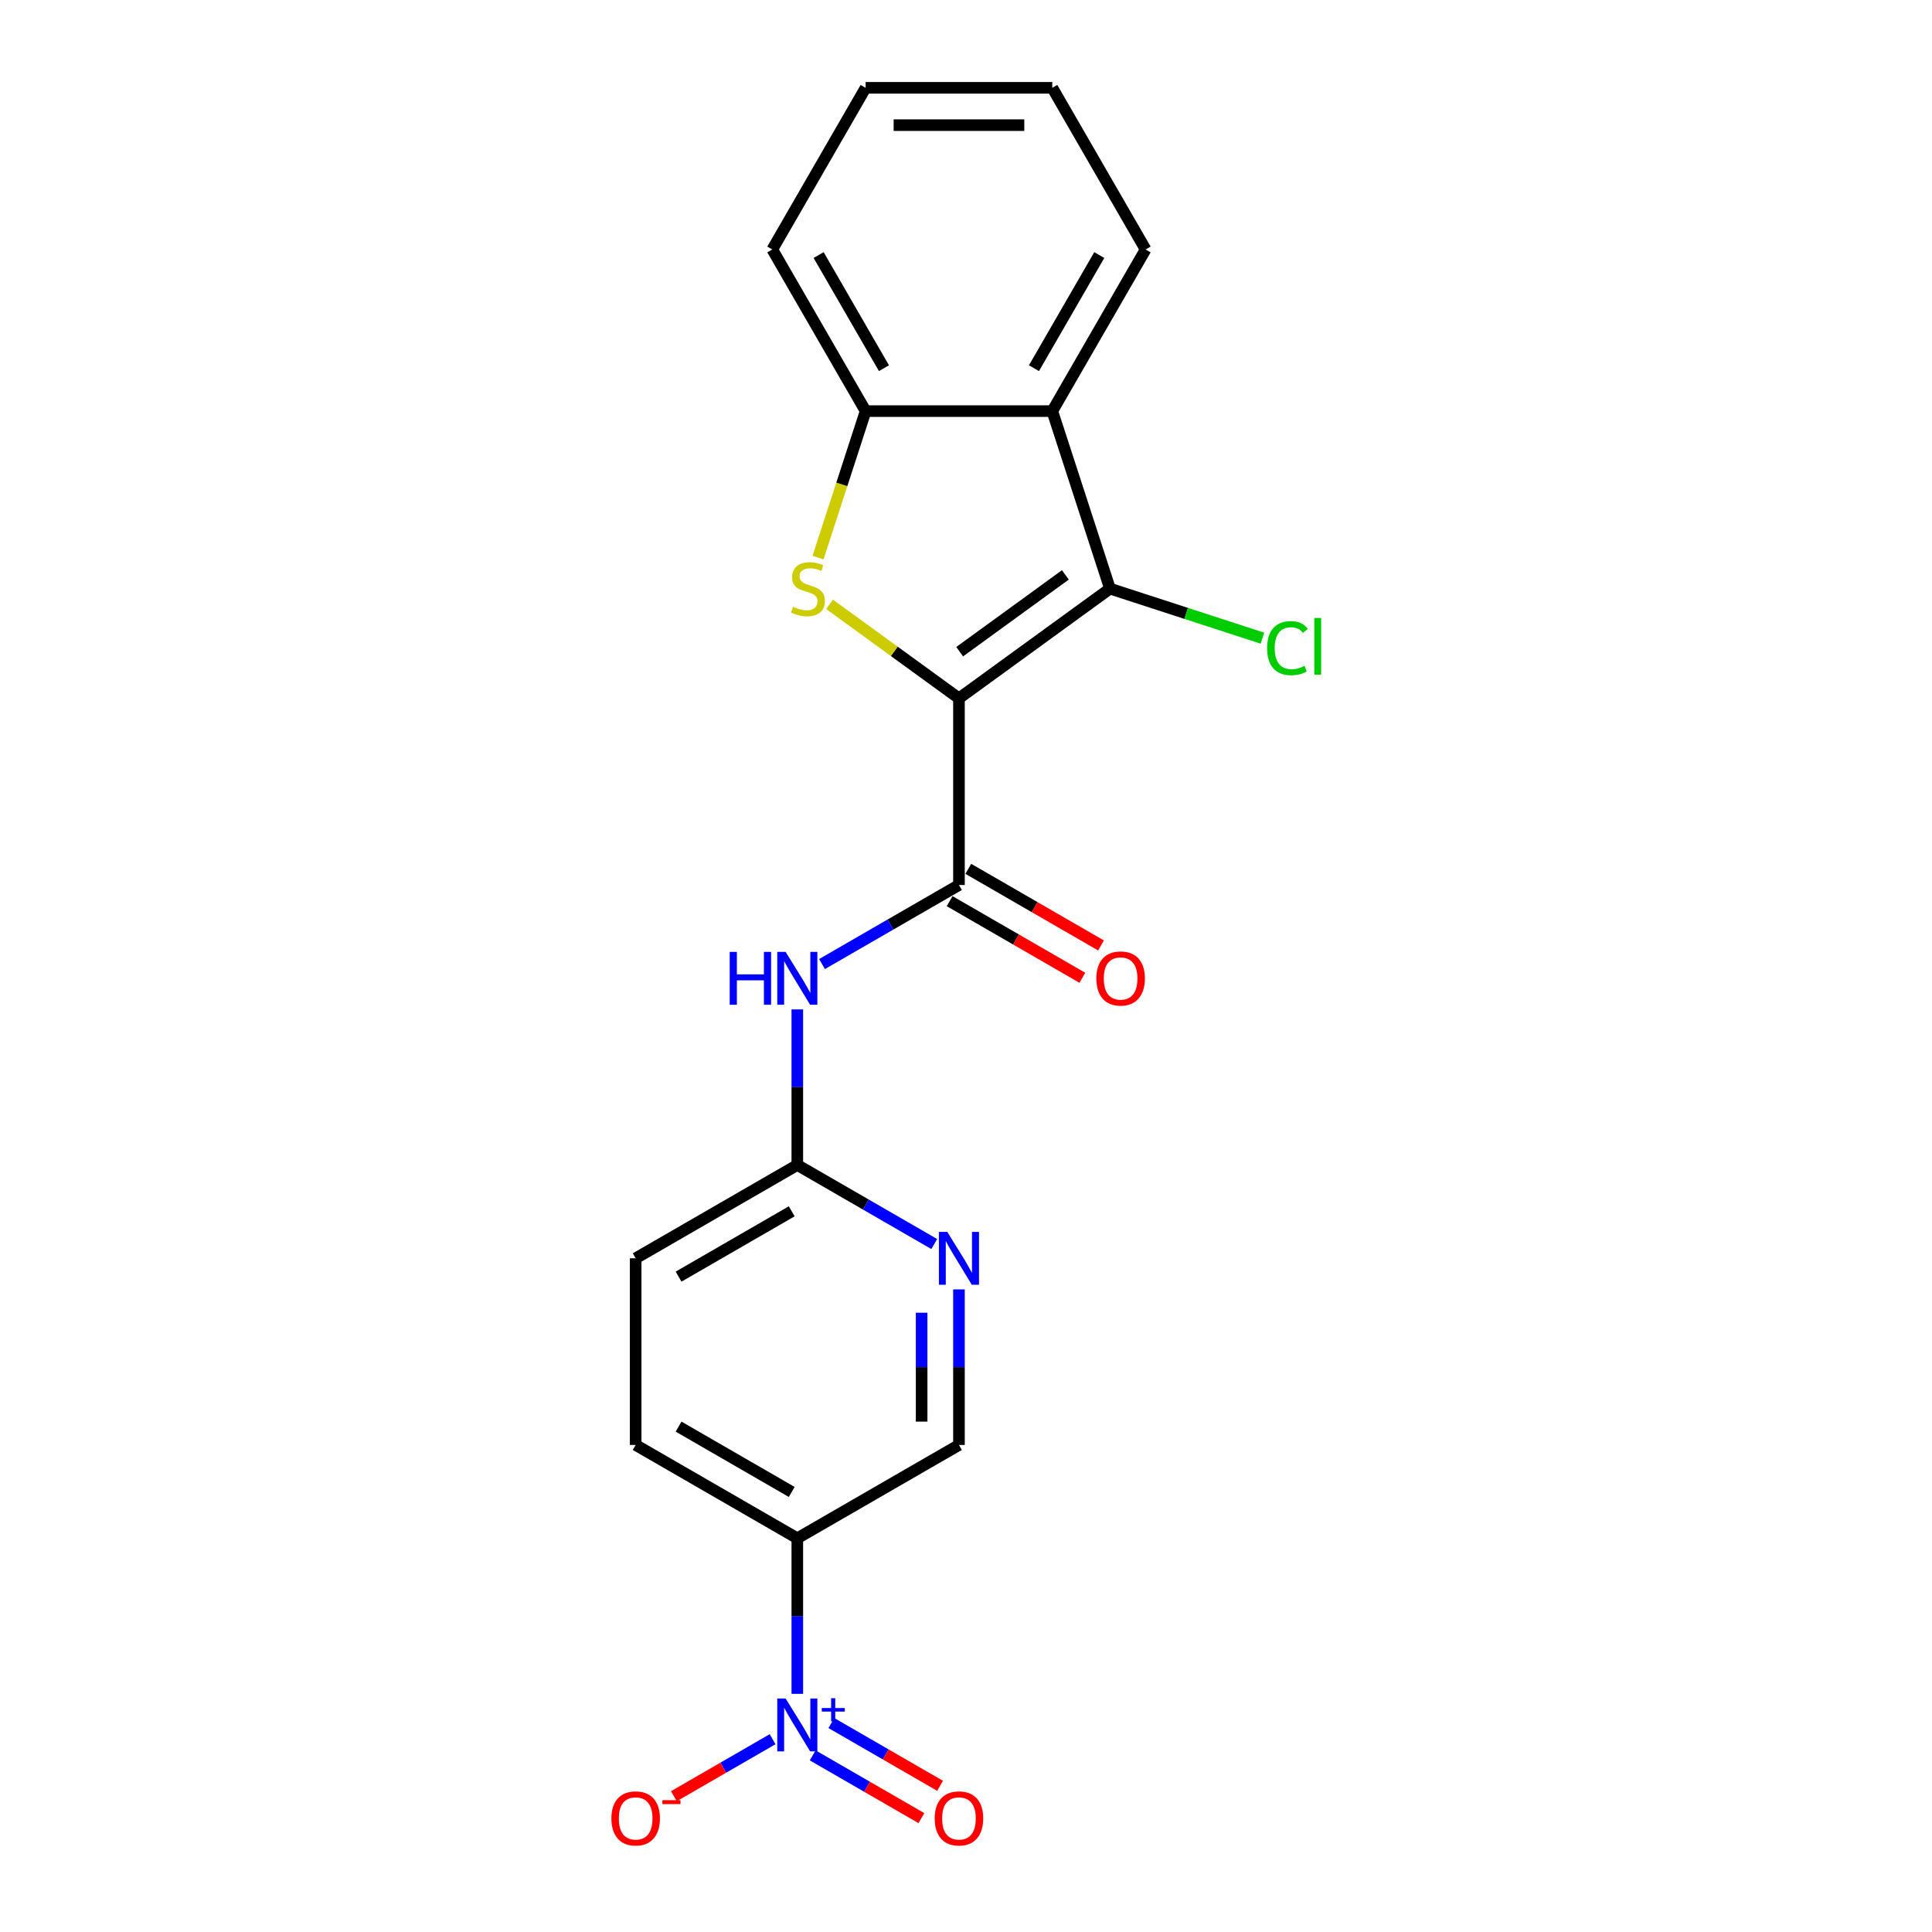 <?xml version='1.0' encoding='iso-8859-1'?>
<svg version='1.1' baseProfile='full'
              xmlns='http://www.w3.org/2000/svg'
                      xmlns:rdkit='http://www.rdkit.org/xml'
                      xmlns:xlink='http://www.w3.org/1999/xlink'
                  xml:space='preserve'
width='1000px' height='1000px' viewBox='0 0 1000 1000'>
<!-- END OF HEADER -->
<rect style='opacity:1.0;fill:#FFFFFF;stroke:none' width='1000' height='1000' x='0' y='0'> </rect>
<path class='bond-0' d='M 496.356,361.461 L 462.87,337.131' style='fill:none;fill-rule:evenodd;stroke:#000000;stroke-width:6px;stroke-linecap:butt;stroke-linejoin:miter;stroke-opacity:1' />
<path class='bond-0' d='M 462.87,337.131 L 429.383,312.802' style='fill:none;fill-rule:evenodd;stroke:#CCCC00;stroke-width:6px;stroke-linecap:butt;stroke-linejoin:miter;stroke-opacity:1' />
<path class='bond-1' d='M 496.356,361.461 L 574.516,304.674' style='fill:none;fill-rule:evenodd;stroke:#000000;stroke-width:6px;stroke-linecap:butt;stroke-linejoin:miter;stroke-opacity:1' />
<path class='bond-1' d='M 496.723,337.311 L 551.435,297.56' style='fill:none;fill-rule:evenodd;stroke:#000000;stroke-width:6px;stroke-linecap:butt;stroke-linejoin:miter;stroke-opacity:1' />
<path class='bond-2' d='M 496.356,361.461 L 496.356,458.072' style='fill:none;fill-rule:evenodd;stroke:#000000;stroke-width:6px;stroke-linecap:butt;stroke-linejoin:miter;stroke-opacity:1' />
<path class='bond-5' d='M 423.413,288.617 L 435.731,250.704' style='fill:none;fill-rule:evenodd;stroke:#CCCC00;stroke-width:6px;stroke-linecap:butt;stroke-linejoin:miter;stroke-opacity:1' />
<path class='bond-5' d='M 435.731,250.704 L 448.05,212.791' style='fill:none;fill-rule:evenodd;stroke:#000000;stroke-width:6px;stroke-linecap:butt;stroke-linejoin:miter;stroke-opacity:1' />
<path class='bond-4' d='M 574.516,304.674 L 544.662,212.791' style='fill:none;fill-rule:evenodd;stroke:#000000;stroke-width:6px;stroke-linecap:butt;stroke-linejoin:miter;stroke-opacity:1' />
<path class='bond-15' d='M 574.516,304.674 L 613.975,317.495' style='fill:none;fill-rule:evenodd;stroke:#000000;stroke-width:6px;stroke-linecap:butt;stroke-linejoin:miter;stroke-opacity:1' />
<path class='bond-15' d='M 613.975,317.495 L 653.434,330.316' style='fill:none;fill-rule:evenodd;stroke:#00CC00;stroke-width:6px;stroke-linecap:butt;stroke-linejoin:miter;stroke-opacity:1' />
<path class='bond-7' d='M 496.356,458.072 L 460.918,478.533' style='fill:none;fill-rule:evenodd;stroke:#000000;stroke-width:6px;stroke-linecap:butt;stroke-linejoin:miter;stroke-opacity:1' />
<path class='bond-7' d='M 460.918,478.533 L 425.479,498.993' style='fill:none;fill-rule:evenodd;stroke:#0000FF;stroke-width:6px;stroke-linecap:butt;stroke-linejoin:miter;stroke-opacity:1' />
<path class='bond-13' d='M 491.525,466.439 L 525.872,486.269' style='fill:none;fill-rule:evenodd;stroke:#000000;stroke-width:6px;stroke-linecap:butt;stroke-linejoin:miter;stroke-opacity:1' />
<path class='bond-13' d='M 525.872,486.269 L 560.219,506.099' style='fill:none;fill-rule:evenodd;stroke:#FF0000;stroke-width:6px;stroke-linecap:butt;stroke-linejoin:miter;stroke-opacity:1' />
<path class='bond-13' d='M 501.187,449.705 L 535.533,469.535' style='fill:none;fill-rule:evenodd;stroke:#000000;stroke-width:6px;stroke-linecap:butt;stroke-linejoin:miter;stroke-opacity:1' />
<path class='bond-13' d='M 535.533,469.535 L 569.88,489.366' style='fill:none;fill-rule:evenodd;stroke:#FF0000;stroke-width:6px;stroke-linecap:butt;stroke-linejoin:miter;stroke-opacity:1' />
<path class='bond-3' d='M 412.688,876.729 L 412.688,836.471' style='fill:none;fill-rule:evenodd;stroke:#0000FF;stroke-width:6px;stroke-linecap:butt;stroke-linejoin:miter;stroke-opacity:1' />
<path class='bond-3' d='M 412.688,836.471 L 412.688,796.213' style='fill:none;fill-rule:evenodd;stroke:#000000;stroke-width:6px;stroke-linecap:butt;stroke-linejoin:miter;stroke-opacity:1' />
<path class='bond-10' d='M 399.896,900.209 L 374.344,914.962' style='fill:none;fill-rule:evenodd;stroke:#0000FF;stroke-width:6px;stroke-linecap:butt;stroke-linejoin:miter;stroke-opacity:1' />
<path class='bond-10' d='M 374.344,914.962 L 348.791,929.715' style='fill:none;fill-rule:evenodd;stroke:#FF0000;stroke-width:6px;stroke-linecap:butt;stroke-linejoin:miter;stroke-opacity:1' />
<path class='bond-11' d='M 420.649,908.576 L 448.784,924.82' style='fill:none;fill-rule:evenodd;stroke:#0000FF;stroke-width:6px;stroke-linecap:butt;stroke-linejoin:miter;stroke-opacity:1' />
<path class='bond-11' d='M 448.784,924.82 L 476.92,941.064' style='fill:none;fill-rule:evenodd;stroke:#FF0000;stroke-width:6px;stroke-linecap:butt;stroke-linejoin:miter;stroke-opacity:1' />
<path class='bond-11' d='M 430.31,891.843 L 458.445,908.087' style='fill:none;fill-rule:evenodd;stroke:#0000FF;stroke-width:6px;stroke-linecap:butt;stroke-linejoin:miter;stroke-opacity:1' />
<path class='bond-11' d='M 458.445,908.087 L 486.581,924.331' style='fill:none;fill-rule:evenodd;stroke:#FF0000;stroke-width:6px;stroke-linecap:butt;stroke-linejoin:miter;stroke-opacity:1' />
<path class='bond-17' d='M 544.662,212.791 L 592.968,129.123' style='fill:none;fill-rule:evenodd;stroke:#000000;stroke-width:6px;stroke-linecap:butt;stroke-linejoin:miter;stroke-opacity:1' />
<path class='bond-17' d='M 535.174,190.579 L 568.988,132.012' style='fill:none;fill-rule:evenodd;stroke:#000000;stroke-width:6px;stroke-linecap:butt;stroke-linejoin:miter;stroke-opacity:1' />
<path class='bond-21' d='M 544.662,212.791 L 448.05,212.791' style='fill:none;fill-rule:evenodd;stroke:#000000;stroke-width:6px;stroke-linecap:butt;stroke-linejoin:miter;stroke-opacity:1' />
<path class='bond-18' d='M 448.05,212.791 L 399.744,129.123' style='fill:none;fill-rule:evenodd;stroke:#000000;stroke-width:6px;stroke-linecap:butt;stroke-linejoin:miter;stroke-opacity:1' />
<path class='bond-18' d='M 457.538,190.579 L 423.724,132.012' style='fill:none;fill-rule:evenodd;stroke:#000000;stroke-width:6px;stroke-linecap:butt;stroke-linejoin:miter;stroke-opacity:1' />
<path class='bond-6' d='M 412.688,796.213 L 329.02,747.907' style='fill:none;fill-rule:evenodd;stroke:#000000;stroke-width:6px;stroke-linecap:butt;stroke-linejoin:miter;stroke-opacity:1' />
<path class='bond-6' d='M 409.799,772.233 L 351.231,738.419' style='fill:none;fill-rule:evenodd;stroke:#000000;stroke-width:6px;stroke-linecap:butt;stroke-linejoin:miter;stroke-opacity:1' />
<path class='bond-23' d='M 412.688,796.213 L 496.356,747.907' style='fill:none;fill-rule:evenodd;stroke:#000000;stroke-width:6px;stroke-linecap:butt;stroke-linejoin:miter;stroke-opacity:1' />
<path class='bond-9' d='M 412.688,522.474 L 412.688,562.732' style='fill:none;fill-rule:evenodd;stroke:#0000FF;stroke-width:6px;stroke-linecap:butt;stroke-linejoin:miter;stroke-opacity:1' />
<path class='bond-9' d='M 412.688,562.732 L 412.688,602.99' style='fill:none;fill-rule:evenodd;stroke:#000000;stroke-width:6px;stroke-linecap:butt;stroke-linejoin:miter;stroke-opacity:1' />
<path class='bond-8' d='M 483.565,643.91 L 448.126,623.45' style='fill:none;fill-rule:evenodd;stroke:#0000FF;stroke-width:6px;stroke-linecap:butt;stroke-linejoin:miter;stroke-opacity:1' />
<path class='bond-8' d='M 448.126,623.45 L 412.688,602.99' style='fill:none;fill-rule:evenodd;stroke:#000000;stroke-width:6px;stroke-linecap:butt;stroke-linejoin:miter;stroke-opacity:1' />
<path class='bond-12' d='M 496.356,667.391 L 496.356,707.649' style='fill:none;fill-rule:evenodd;stroke:#0000FF;stroke-width:6px;stroke-linecap:butt;stroke-linejoin:miter;stroke-opacity:1' />
<path class='bond-12' d='M 496.356,707.649 L 496.356,747.907' style='fill:none;fill-rule:evenodd;stroke:#000000;stroke-width:6px;stroke-linecap:butt;stroke-linejoin:miter;stroke-opacity:1' />
<path class='bond-12' d='M 477.034,679.468 L 477.034,707.649' style='fill:none;fill-rule:evenodd;stroke:#0000FF;stroke-width:6px;stroke-linecap:butt;stroke-linejoin:miter;stroke-opacity:1' />
<path class='bond-12' d='M 477.034,707.649 L 477.034,735.83' style='fill:none;fill-rule:evenodd;stroke:#000000;stroke-width:6px;stroke-linecap:butt;stroke-linejoin:miter;stroke-opacity:1' />
<path class='bond-16' d='M 412.688,602.99 L 329.02,651.295' style='fill:none;fill-rule:evenodd;stroke:#000000;stroke-width:6px;stroke-linecap:butt;stroke-linejoin:miter;stroke-opacity:1' />
<path class='bond-16' d='M 409.799,626.969 L 351.231,660.783' style='fill:none;fill-rule:evenodd;stroke:#000000;stroke-width:6px;stroke-linecap:butt;stroke-linejoin:miter;stroke-opacity:1' />
<path class='bond-14' d='M 329.02,747.907 L 329.02,651.295' style='fill:none;fill-rule:evenodd;stroke:#000000;stroke-width:6px;stroke-linecap:butt;stroke-linejoin:miter;stroke-opacity:1' />
<path class='bond-19' d='M 592.968,129.123 L 544.662,45.455' style='fill:none;fill-rule:evenodd;stroke:#000000;stroke-width:6px;stroke-linecap:butt;stroke-linejoin:miter;stroke-opacity:1' />
<path class='bond-20' d='M 399.744,129.123 L 448.05,45.455' style='fill:none;fill-rule:evenodd;stroke:#000000;stroke-width:6px;stroke-linecap:butt;stroke-linejoin:miter;stroke-opacity:1' />
<path class='bond-22' d='M 544.662,45.455 L 448.05,45.455' style='fill:none;fill-rule:evenodd;stroke:#000000;stroke-width:6px;stroke-linecap:butt;stroke-linejoin:miter;stroke-opacity:1' />
<path class='bond-22' d='M 530.17,64.777 L 462.542,64.777' style='fill:none;fill-rule:evenodd;stroke:#000000;stroke-width:6px;stroke-linecap:butt;stroke-linejoin:miter;stroke-opacity:1' />
<path  class='atom-1' d='M 410.467 314.064
Q 410.776 314.18, 412.051 314.721
Q 413.326 315.262, 414.717 315.61
Q 416.147 315.919, 417.539 315.919
Q 420.128 315.919, 421.635 314.683
Q 423.142 313.407, 423.142 311.205
Q 423.142 309.698, 422.369 308.77
Q 421.635 307.843, 420.476 307.34
Q 419.316 306.838, 417.384 306.258
Q 414.949 305.524, 413.481 304.828
Q 412.051 304.133, 411.008 302.664
Q 410.003 301.196, 410.003 298.723
Q 410.003 295.283, 412.322 293.158
Q 414.679 291.032, 419.316 291.032
Q 422.485 291.032, 426.079 292.539
L 425.19 295.515
Q 421.905 294.162, 419.432 294.162
Q 416.766 294.162, 415.297 295.283
Q 413.829 296.365, 413.867 298.259
Q 413.867 299.727, 414.602 300.616
Q 415.374 301.505, 416.457 302.007
Q 417.577 302.51, 419.432 303.089
Q 421.905 303.862, 423.374 304.635
Q 424.842 305.408, 425.886 306.992
Q 426.968 308.538, 426.968 311.205
Q 426.968 314.992, 424.417 317.04
Q 421.905 319.05, 417.693 319.05
Q 415.259 319.05, 413.404 318.509
Q 411.587 318.006, 409.423 317.117
L 410.467 314.064
' fill='#CCCC00'/>
<path  class='atom-4' d='M 406.64 879.144
L 415.606 893.636
Q 416.494 895.066, 417.924 897.655
Q 419.354 900.244, 419.431 900.399
L 419.431 879.144
L 423.064 879.144
L 423.064 906.505
L 419.315 906.505
L 409.693 890.66
Q 408.572 888.805, 407.374 886.68
Q 406.215 884.554, 405.867 883.897
L 405.867 906.505
L 402.312 906.505
L 402.312 879.144
L 406.64 879.144
' fill='#0000FF'/>
<path  class='atom-4' d='M 425.359 884.076
L 430.18 884.076
L 430.18 879
L 432.322 879
L 432.322 884.076
L 437.27 884.076
L 437.27 885.912
L 432.322 885.912
L 432.322 891.013
L 430.18 891.013
L 430.18 885.912
L 425.359 885.912
L 425.359 884.076
' fill='#0000FF'/>
<path  class='atom-8' d='M 377.695 492.698
L 381.405 492.698
L 381.405 504.33
L 395.394 504.33
L 395.394 492.698
L 399.104 492.698
L 399.104 520.058
L 395.394 520.058
L 395.394 507.421
L 381.405 507.421
L 381.405 520.058
L 377.695 520.058
L 377.695 492.698
' fill='#0000FF'/>
<path  class='atom-8' d='M 406.64 492.698
L 415.606 507.19
Q 416.494 508.619, 417.924 511.209
Q 419.354 513.798, 419.431 513.952
L 419.431 492.698
L 423.064 492.698
L 423.064 520.058
L 419.315 520.058
L 409.693 504.214
Q 408.572 502.359, 407.374 500.234
Q 406.215 498.108, 405.867 497.451
L 405.867 520.058
L 402.312 520.058
L 402.312 492.698
L 406.64 492.698
' fill='#0000FF'/>
<path  class='atom-9' d='M 490.308 637.615
L 499.274 652.107
Q 500.162 653.537, 501.592 656.126
Q 503.022 658.715, 503.099 658.87
L 503.099 637.615
L 506.732 637.615
L 506.732 664.976
L 502.983 664.976
L 493.361 649.131
Q 492.24 647.276, 491.042 645.151
Q 489.883 643.025, 489.535 642.368
L 489.535 664.976
L 485.98 664.976
L 485.98 637.615
L 490.308 637.615
' fill='#0000FF'/>
<path  class='atom-11' d='M 316.46 941.207
Q 316.46 934.638, 319.706 930.967
Q 322.953 927.295, 329.02 927.295
Q 335.087 927.295, 338.333 930.967
Q 341.579 934.638, 341.579 941.207
Q 341.579 947.854, 338.294 951.641
Q 335.01 955.39, 329.02 955.39
Q 322.991 955.39, 319.706 951.641
Q 316.46 947.893, 316.46 941.207
M 329.02 952.298
Q 333.193 952.298, 335.435 949.516
Q 337.715 946.695, 337.715 941.207
Q 337.715 935.836, 335.435 933.131
Q 333.193 930.387, 329.02 930.387
Q 324.846 930.387, 322.566 933.092
Q 320.325 935.797, 320.325 941.207
Q 320.325 946.734, 322.566 949.516
Q 324.846 952.298, 329.02 952.298
' fill='#FF0000'/>
<path  class='atom-11' d='M 342.855 931.761
L 352.215 931.761
L 352.215 933.802
L 342.855 933.802
L 342.855 931.761
' fill='#FF0000'/>
<path  class='atom-12' d='M 483.796 941.207
Q 483.796 934.638, 487.043 930.967
Q 490.289 927.295, 496.356 927.295
Q 502.423 927.295, 505.669 930.967
Q 508.915 934.638, 508.915 941.207
Q 508.915 947.854, 505.631 951.641
Q 502.346 955.39, 496.356 955.39
Q 490.327 955.39, 487.043 951.641
Q 483.796 947.893, 483.796 941.207
M 496.356 952.298
Q 500.53 952.298, 502.771 949.516
Q 505.051 946.695, 505.051 941.207
Q 505.051 935.836, 502.771 933.131
Q 500.53 930.387, 496.356 930.387
Q 492.182 930.387, 489.902 933.092
Q 487.661 935.797, 487.661 941.207
Q 487.661 946.734, 489.902 949.516
Q 492.182 952.298, 496.356 952.298
' fill='#FF0000'/>
<path  class='atom-14' d='M 567.465 506.455
Q 567.465 499.886, 570.711 496.214
Q 573.957 492.543, 580.024 492.543
Q 586.091 492.543, 589.337 496.214
Q 592.584 499.886, 592.584 506.455
Q 592.584 513.102, 589.299 516.889
Q 586.014 520.638, 580.024 520.638
Q 573.995 520.638, 570.711 516.889
Q 567.465 513.141, 567.465 506.455
M 580.024 517.546
Q 584.198 517.546, 586.439 514.764
Q 588.719 511.943, 588.719 506.455
Q 588.719 501.084, 586.439 498.379
Q 584.198 495.635, 580.024 495.635
Q 575.85 495.635, 573.57 498.34
Q 571.329 501.045, 571.329 506.455
Q 571.329 511.982, 573.57 514.764
Q 575.85 517.546, 580.024 517.546
' fill='#FF0000'/>
<path  class='atom-16' d='M 655.849 335.475
Q 655.849 328.674, 659.018 325.118
Q 662.226 321.524, 668.293 321.524
Q 673.935 321.524, 676.949 325.505
L 674.399 327.592
Q 672.196 324.693, 668.293 324.693
Q 664.158 324.693, 661.955 327.476
Q 659.791 330.22, 659.791 335.475
Q 659.791 340.885, 662.033 343.668
Q 664.313 346.45, 668.718 346.45
Q 671.732 346.45, 675.249 344.634
L 676.331 347.532
Q 674.901 348.46, 672.737 349.001
Q 670.573 349.542, 668.177 349.542
Q 662.226 349.542, 659.018 345.909
Q 655.849 342.277, 655.849 335.475
' fill='#00CC00'/>
<path  class='atom-16' d='M 680.273 319.863
L 683.828 319.863
L 683.828 349.194
L 680.273 349.194
L 680.273 319.863
' fill='#00CC00'/>
</svg>
